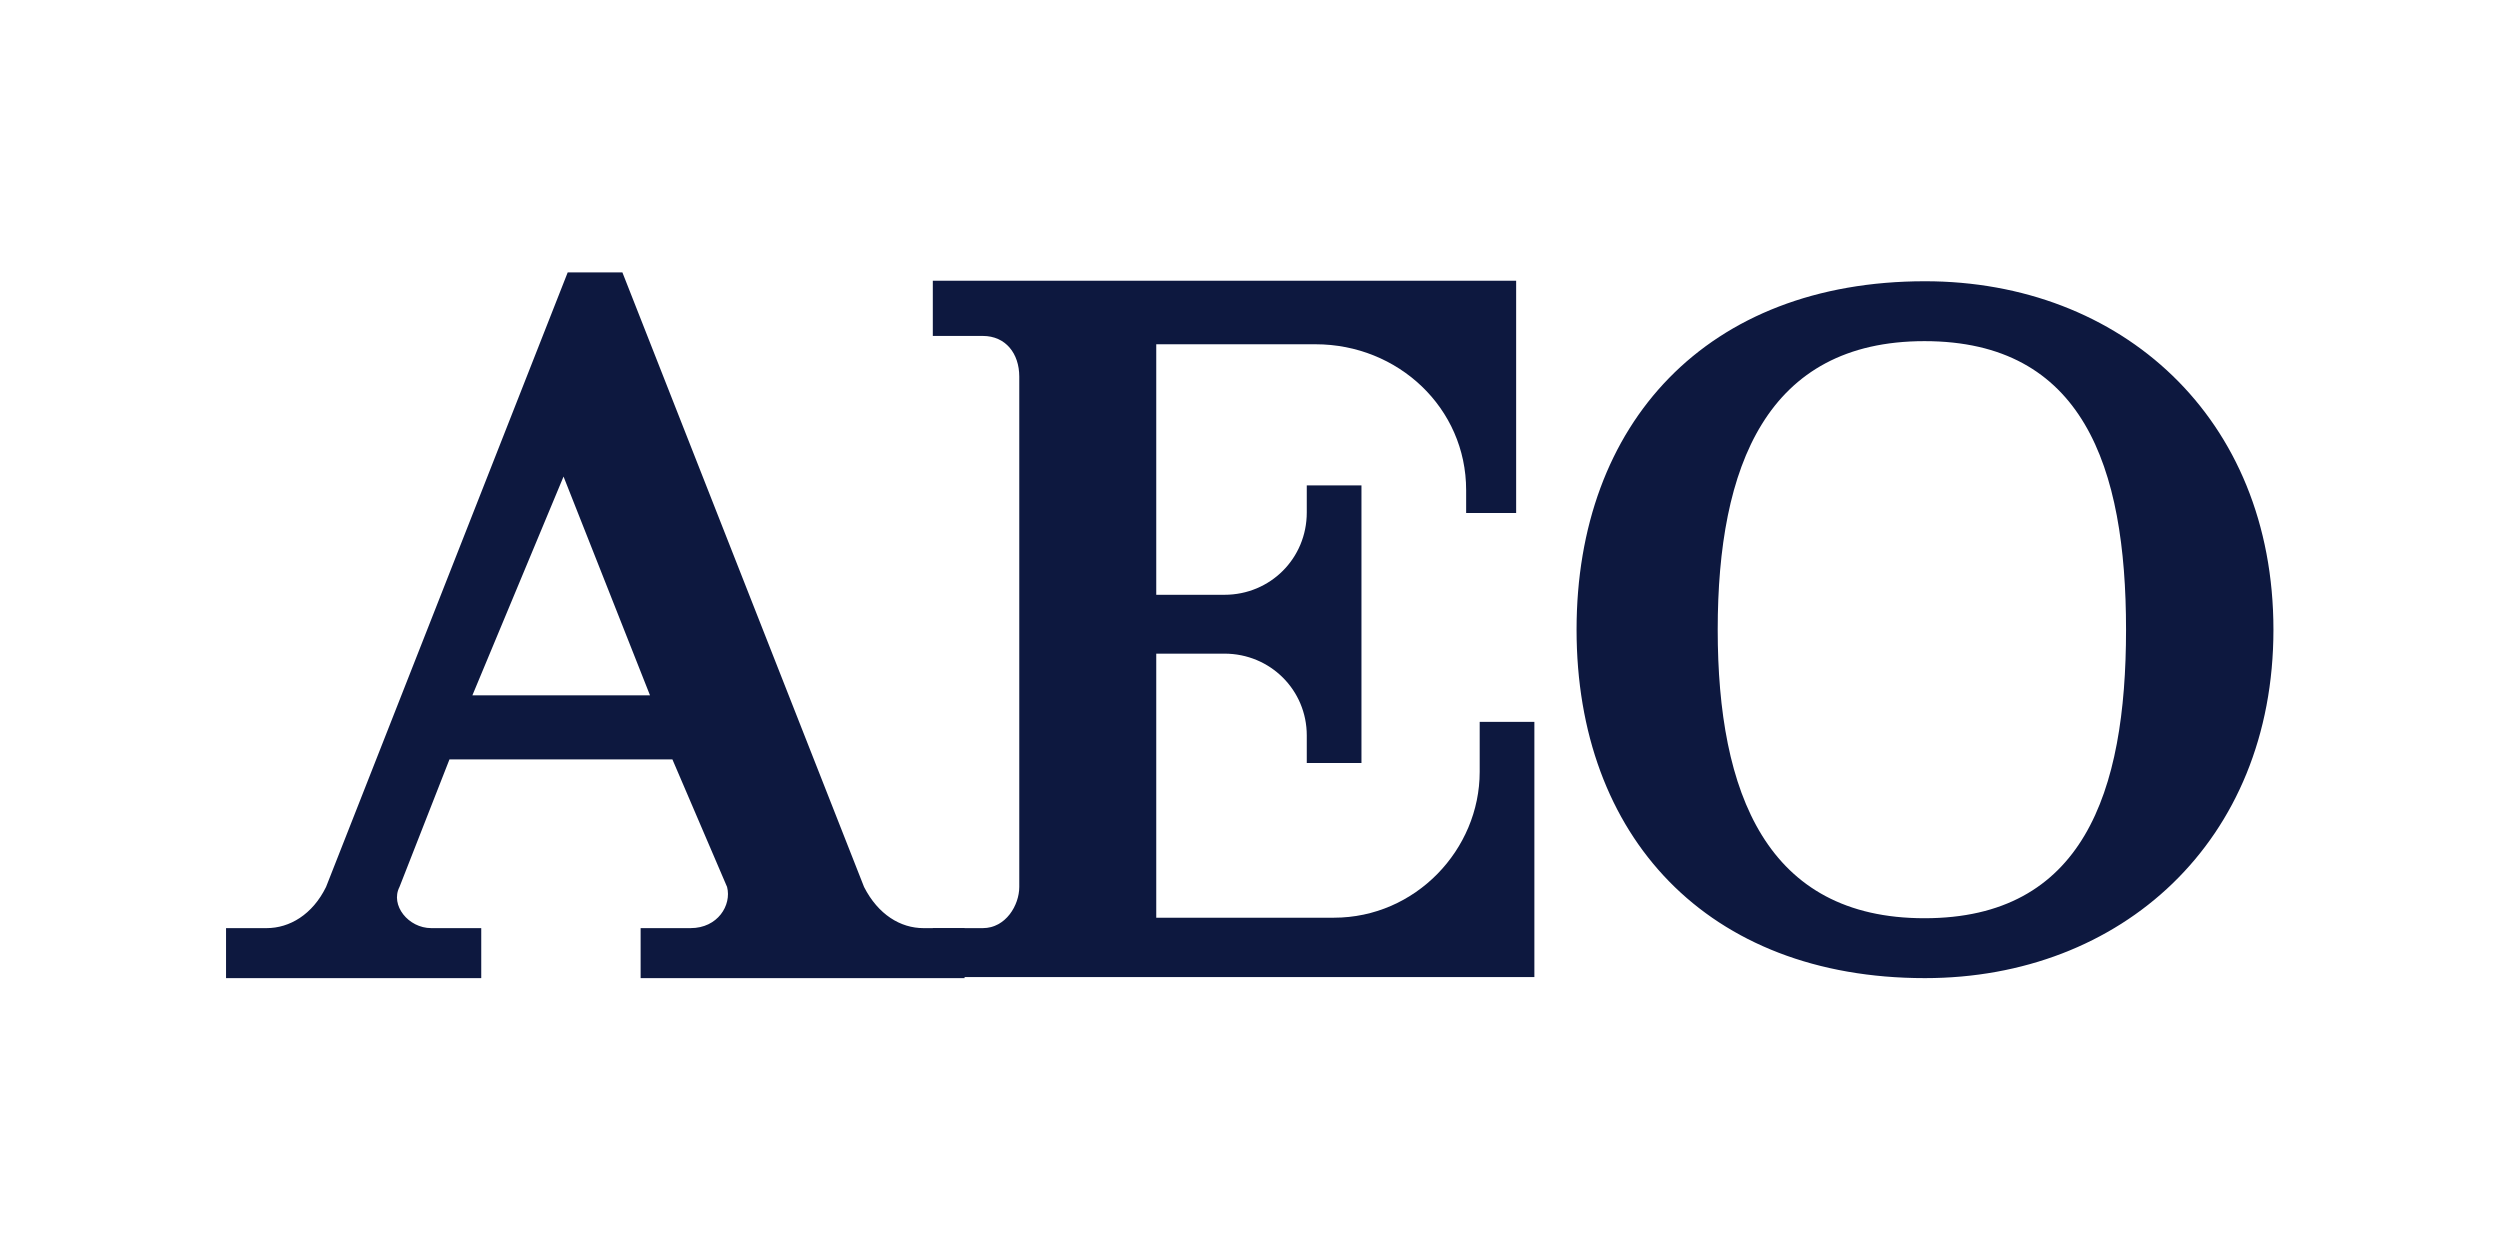 <svg id="Layer_1-american-eagle-button" xmlns="http://www.w3.org/2000/svg" viewBox="0 0 480 240"><style>.st0-american-eagle{fill:#0d183f}</style><path class="st0-american-eagle" d="M408.2 120.9c0 31.4-8.3 55.4-38.7 55.4-30.3 0-39.7-24-39.7-55.4s9.4-55.4 39.7-55.4c30.4 0 38.7 24 38.7 55.4m28.3 0c0-40.8-29.3-66.9-66.9-66.9-41.8 0-66.9 27.2-66.9 66.9s25.1 66.9 66.9 66.9c37.6 0 66.9-26.2 66.9-66.9m-311.7 12.6H90.7l17.5-42 16.6 42zm60.4 54.3v-9.6h-7.9c-4.4 0-8.7-2.6-11.4-7.9l-46.4-118H109l-46.4 118c-2.6 5.3-7 7.9-11.4 7.9h-7.8v9.6h49v-9.6h-9.6c-4.4 0-7.9-4.4-6.1-7.9l9.6-24.5h42.8l10.5 24.5c.9 3.5-1.8 7.9-7 7.9H123v9.6h62.2z"/><path class="st0-american-eagle" d="M179.1 187.8v-9.6h9.6c4.4 0 7-4.4 7-7.9v-98c0-4.4-2.6-7.8-7-7.8h-9.6V53.9h112v44.6h-9.6v-4.4c0-15.8-13.1-28-28.9-28H222v48.1h13.1c8.8 0 15.8-7 15.8-15.8v-5.2h10.5v53.3h-10.5v-5.3c0-8.7-7-15.7-15.8-15.7H222v50.7h34.1c15.7 0 28-13.1 28-28v-9.6h10.5v49H179.1z"/></svg>
